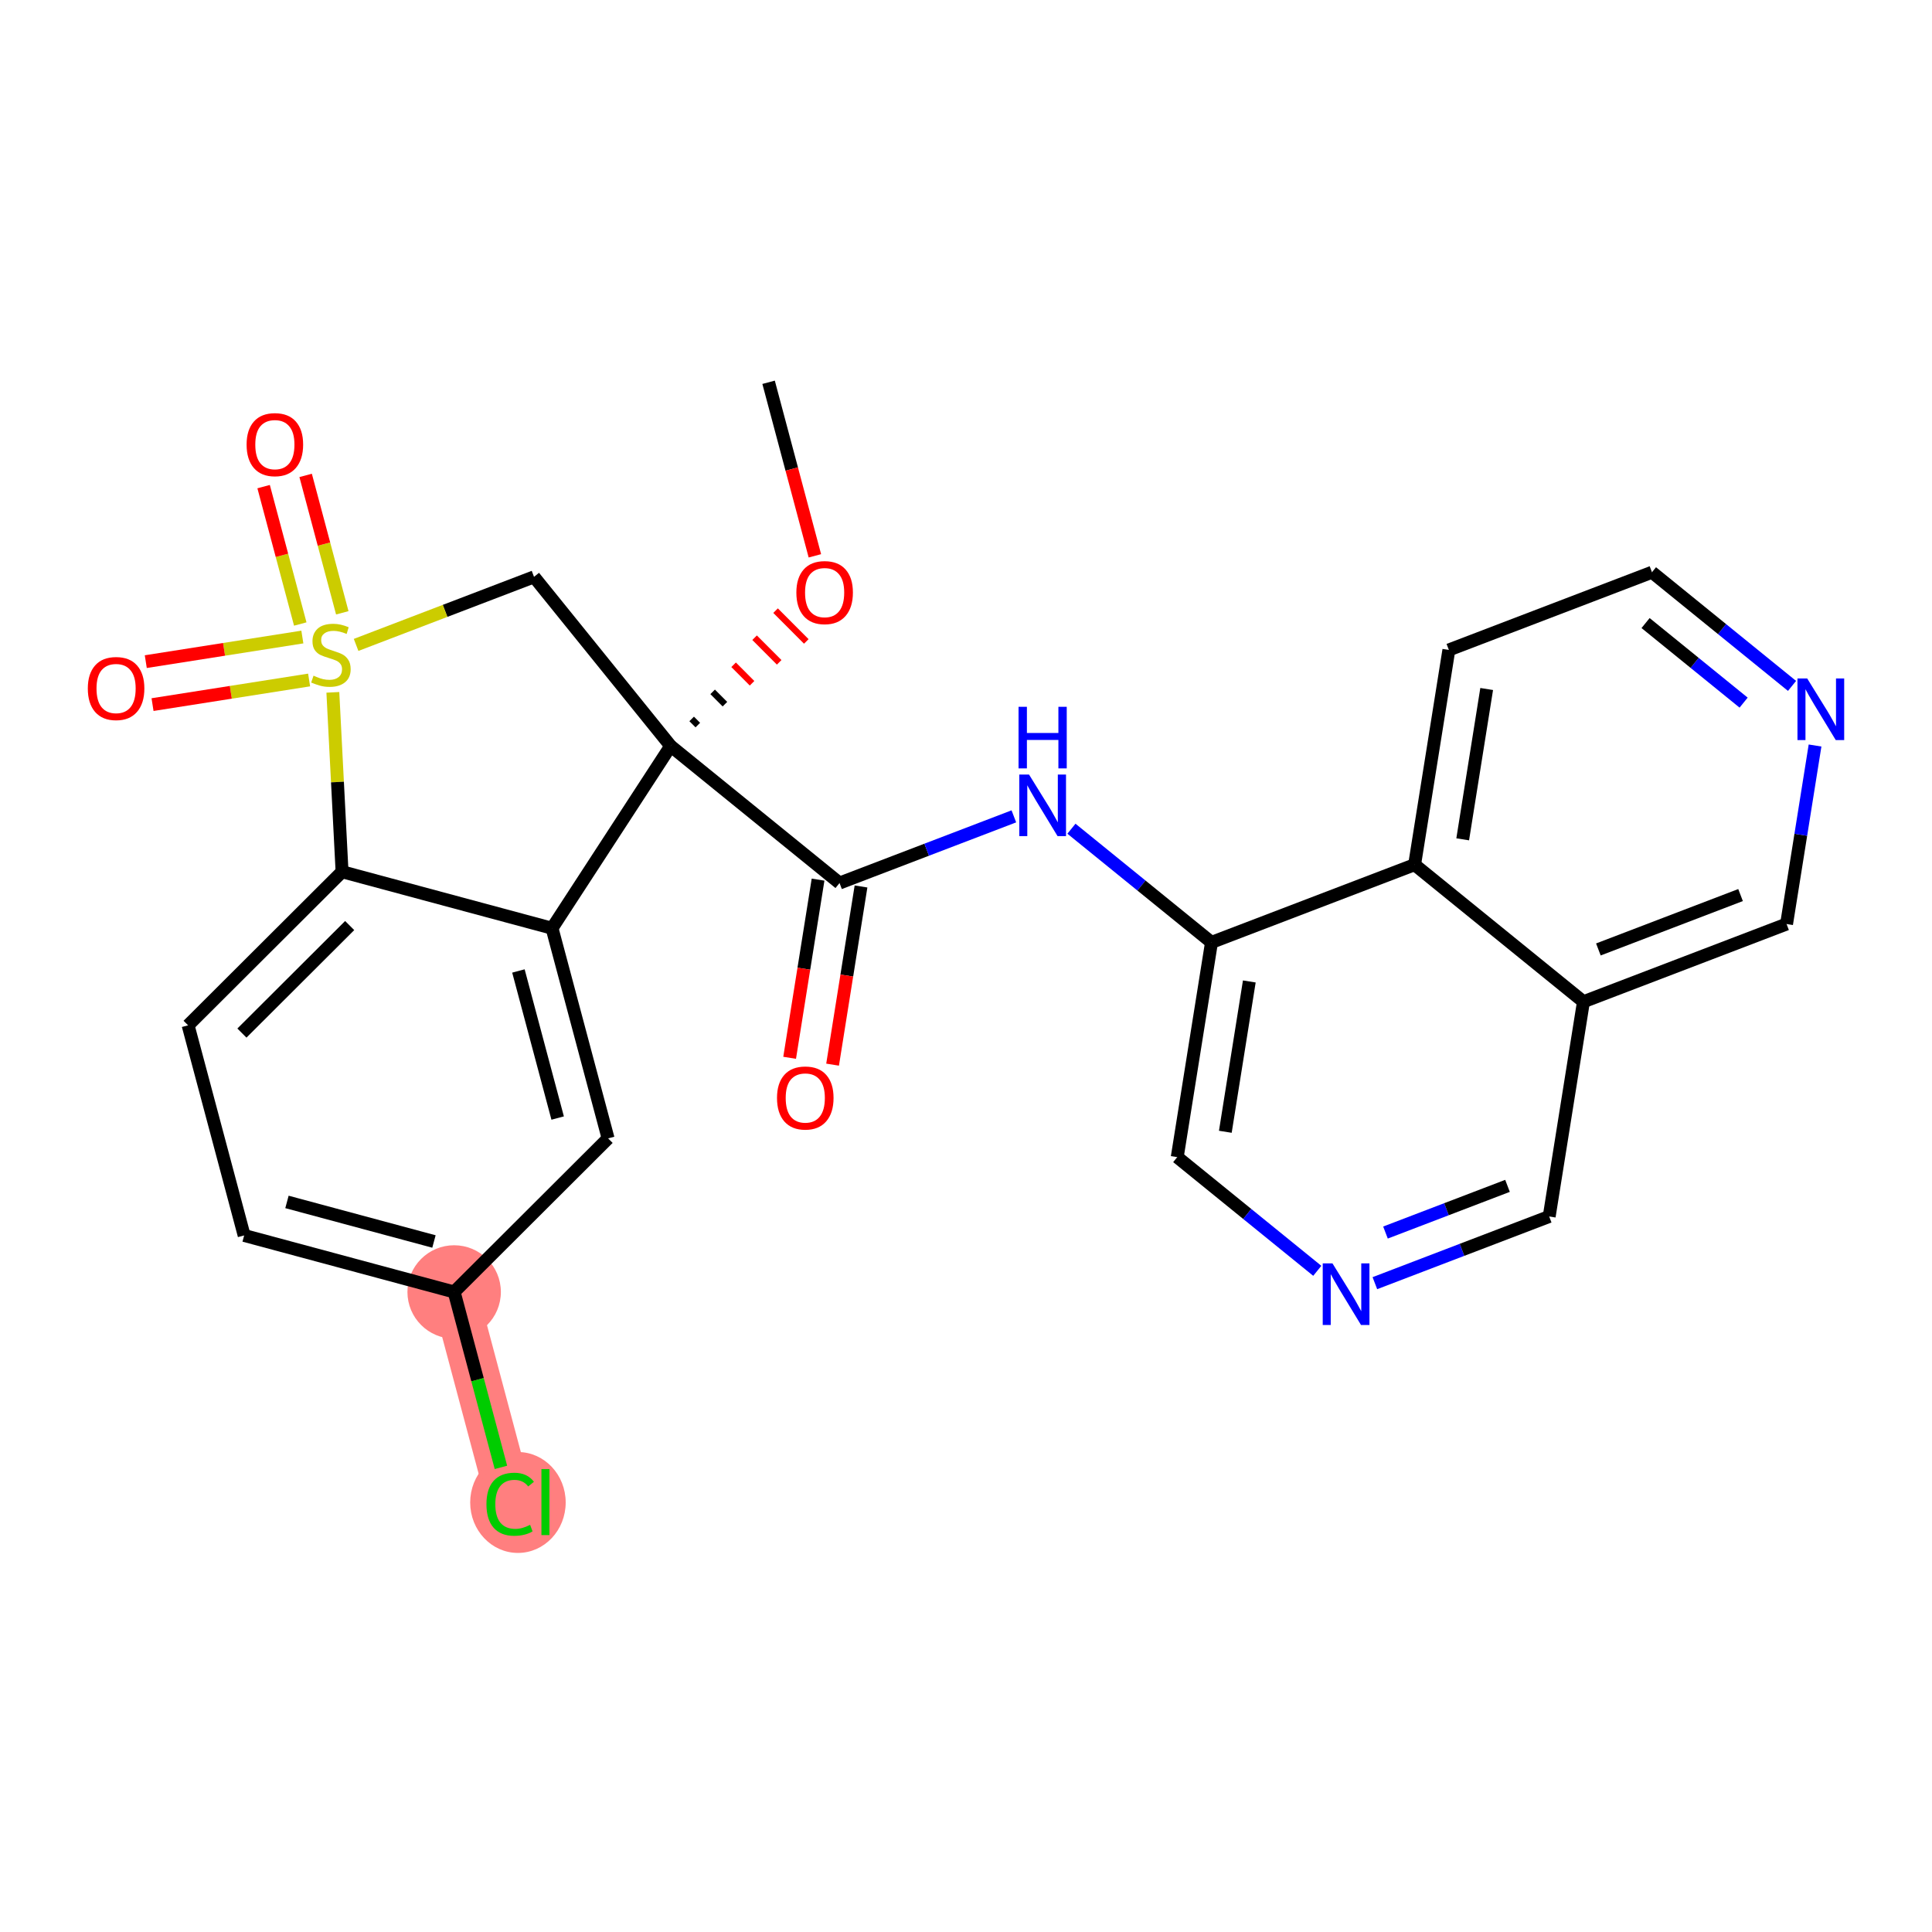 <?xml version='1.0' encoding='iso-8859-1'?>
<svg version='1.1' baseProfile='full'
              xmlns='http://www.w3.org/2000/svg'
                      xmlns:rdkit='http://www.rdkit.org/xml'
                      xmlns:xlink='http://www.w3.org/1999/xlink'
                  xml:space='preserve'
width='300px' height='300px' viewBox='0 0 300 300'>
<!-- END OF HEADER -->
<rect style='opacity:1.0;fill:#FFFFFF;stroke:none' width='300' height='300' x='0' y='0'> </rect>
<rect style='opacity:1.0;fill:#FFFFFF;stroke:none' width='300' height='300' x='0' y='0'> </rect>
<path d='M 70.52,200.616 L 79.223,233.243' style='fill:none;fill-rule:evenodd;stroke:#FF7F7F;stroke-width:7.2px;stroke-linecap:butt;stroke-linejoin:miter;stroke-opacity:1' />
<ellipse cx='70.52' cy='200.616' rx='6.754' ry='6.754'  style='fill:#FF7F7F;fill-rule:evenodd;stroke:#FF7F7F;stroke-width:1.0px;stroke-linecap:butt;stroke-linejoin:miter;stroke-opacity:1' />
<ellipse cx='80.425' cy='233.304' rx='6.915' ry='7.335'  style='fill:#FF7F7F;fill-rule:evenodd;stroke:#FF7F7F;stroke-width:1.0px;stroke-linecap:butt;stroke-linejoin:miter;stroke-opacity:1' />
<path class='bond-0 atom-0 atom-1' d='M 119.346,59.361 L 122.94,72.835' style='fill:none;fill-rule:evenodd;stroke:#000000;stroke-width:2.0px;stroke-linecap:butt;stroke-linejoin:miter;stroke-opacity:1' />
<path class='bond-0 atom-0 atom-1' d='M 122.94,72.835 L 126.534,86.308' style='fill:none;fill-rule:evenodd;stroke:#FF0000;stroke-width:2.0px;stroke-linecap:butt;stroke-linejoin:miter;stroke-opacity:1' />
<path class='bond-1 atom-2 atom-1' d='M 108.356,112.591 L 107.402,111.635' style='fill:none;fill-rule:evenodd;stroke:#000000;stroke-width:1.0px;stroke-linecap:butt;stroke-linejoin:miter;stroke-opacity:1' />
<path class='bond-1 atom-2 atom-1' d='M 112.567,109.343 L 110.659,107.431' style='fill:none;fill-rule:evenodd;stroke:#000000;stroke-width:1.0px;stroke-linecap:butt;stroke-linejoin:miter;stroke-opacity:1' />
<path class='bond-1 atom-2 atom-1' d='M 116.778,106.096 L 113.916,103.227' style='fill:none;fill-rule:evenodd;stroke:#FF0000;stroke-width:1.0px;stroke-linecap:butt;stroke-linejoin:miter;stroke-opacity:1' />
<path class='bond-1 atom-2 atom-1' d='M 120.989,102.848 L 117.173,99.024' style='fill:none;fill-rule:evenodd;stroke:#FF0000;stroke-width:1.0px;stroke-linecap:butt;stroke-linejoin:miter;stroke-opacity:1' />
<path class='bond-1 atom-2 atom-1' d='M 125.2,99.601 L 120.43,94.82' style='fill:none;fill-rule:evenodd;stroke:#FF0000;stroke-width:1.0px;stroke-linecap:butt;stroke-linejoin:miter;stroke-opacity:1' />
<path class='bond-2 atom-2 atom-3' d='M 104.144,115.839 L 130.363,137.119' style='fill:none;fill-rule:evenodd;stroke:#000000;stroke-width:2.0px;stroke-linecap:butt;stroke-linejoin:miter;stroke-opacity:1' />
<path class='bond-15 atom-2 atom-16' d='M 104.144,115.839 L 82.923,89.572' style='fill:none;fill-rule:evenodd;stroke:#000000;stroke-width:2.0px;stroke-linecap:butt;stroke-linejoin:miter;stroke-opacity:1' />
<path class='bond-26 atom-26 atom-2' d='M 85.721,144.138 L 104.144,115.839' style='fill:none;fill-rule:evenodd;stroke:#000000;stroke-width:2.0px;stroke-linecap:butt;stroke-linejoin:miter;stroke-opacity:1' />
<path class='bond-3 atom-3 atom-4' d='M 127.029,136.587 L 124.822,150.42' style='fill:none;fill-rule:evenodd;stroke:#000000;stroke-width:2.0px;stroke-linecap:butt;stroke-linejoin:miter;stroke-opacity:1' />
<path class='bond-3 atom-3 atom-4' d='M 124.822,150.42 L 122.615,164.254' style='fill:none;fill-rule:evenodd;stroke:#FF0000;stroke-width:2.0px;stroke-linecap:butt;stroke-linejoin:miter;stroke-opacity:1' />
<path class='bond-3 atom-3 atom-4' d='M 133.698,137.651 L 131.491,151.484' style='fill:none;fill-rule:evenodd;stroke:#000000;stroke-width:2.0px;stroke-linecap:butt;stroke-linejoin:miter;stroke-opacity:1' />
<path class='bond-3 atom-3 atom-4' d='M 131.491,151.484 L 129.284,165.318' style='fill:none;fill-rule:evenodd;stroke:#FF0000;stroke-width:2.0px;stroke-linecap:butt;stroke-linejoin:miter;stroke-opacity:1' />
<path class='bond-4 atom-3 atom-5' d='M 130.363,137.119 L 143.897,131.941' style='fill:none;fill-rule:evenodd;stroke:#000000;stroke-width:2.0px;stroke-linecap:butt;stroke-linejoin:miter;stroke-opacity:1' />
<path class='bond-4 atom-3 atom-5' d='M 143.897,131.941 L 157.431,126.764' style='fill:none;fill-rule:evenodd;stroke:#0000FF;stroke-width:2.0px;stroke-linecap:butt;stroke-linejoin:miter;stroke-opacity:1' />
<path class='bond-5 atom-5 atom-6' d='M 166.373,128.682 L 177.247,137.508' style='fill:none;fill-rule:evenodd;stroke:#0000FF;stroke-width:2.0px;stroke-linecap:butt;stroke-linejoin:miter;stroke-opacity:1' />
<path class='bond-5 atom-5 atom-6' d='M 177.247,137.508 L 188.121,146.334' style='fill:none;fill-rule:evenodd;stroke:#000000;stroke-width:2.0px;stroke-linecap:butt;stroke-linejoin:miter;stroke-opacity:1' />
<path class='bond-6 atom-6 atom-7' d='M 188.121,146.334 L 182.801,179.68' style='fill:none;fill-rule:evenodd;stroke:#000000;stroke-width:2.0px;stroke-linecap:butt;stroke-linejoin:miter;stroke-opacity:1' />
<path class='bond-6 atom-6 atom-7' d='M 193.992,152.4 L 190.268,175.742' style='fill:none;fill-rule:evenodd;stroke:#000000;stroke-width:2.0px;stroke-linecap:butt;stroke-linejoin:miter;stroke-opacity:1' />
<path class='bond-27 atom-15 atom-6' d='M 219.659,134.268 L 188.121,146.334' style='fill:none;fill-rule:evenodd;stroke:#000000;stroke-width:2.0px;stroke-linecap:butt;stroke-linejoin:miter;stroke-opacity:1' />
<path class='bond-7 atom-7 atom-8' d='M 182.801,179.68 L 193.674,188.506' style='fill:none;fill-rule:evenodd;stroke:#000000;stroke-width:2.0px;stroke-linecap:butt;stroke-linejoin:miter;stroke-opacity:1' />
<path class='bond-7 atom-7 atom-8' d='M 193.674,188.506 L 204.548,197.332' style='fill:none;fill-rule:evenodd;stroke:#0000FF;stroke-width:2.0px;stroke-linecap:butt;stroke-linejoin:miter;stroke-opacity:1' />
<path class='bond-8 atom-8 atom-9' d='M 213.49,199.25 L 227.024,194.072' style='fill:none;fill-rule:evenodd;stroke:#0000FF;stroke-width:2.0px;stroke-linecap:butt;stroke-linejoin:miter;stroke-opacity:1' />
<path class='bond-8 atom-8 atom-9' d='M 227.024,194.072 L 240.558,188.895' style='fill:none;fill-rule:evenodd;stroke:#000000;stroke-width:2.0px;stroke-linecap:butt;stroke-linejoin:miter;stroke-opacity:1' />
<path class='bond-8 atom-8 atom-9' d='M 215.137,191.389 L 224.611,187.765' style='fill:none;fill-rule:evenodd;stroke:#0000FF;stroke-width:2.0px;stroke-linecap:butt;stroke-linejoin:miter;stroke-opacity:1' />
<path class='bond-8 atom-8 atom-9' d='M 224.611,187.765 L 234.085,184.14' style='fill:none;fill-rule:evenodd;stroke:#000000;stroke-width:2.0px;stroke-linecap:butt;stroke-linejoin:miter;stroke-opacity:1' />
<path class='bond-9 atom-9 atom-10' d='M 240.558,188.895 L 245.878,155.549' style='fill:none;fill-rule:evenodd;stroke:#000000;stroke-width:2.0px;stroke-linecap:butt;stroke-linejoin:miter;stroke-opacity:1' />
<path class='bond-10 atom-10 atom-11' d='M 245.878,155.549 L 277.417,143.483' style='fill:none;fill-rule:evenodd;stroke:#000000;stroke-width:2.0px;stroke-linecap:butt;stroke-linejoin:miter;stroke-opacity:1' />
<path class='bond-10 atom-10 atom-11' d='M 248.196,147.431 L 270.273,138.985' style='fill:none;fill-rule:evenodd;stroke:#000000;stroke-width:2.0px;stroke-linecap:butt;stroke-linejoin:miter;stroke-opacity:1' />
<path class='bond-29 atom-15 atom-10' d='M 219.659,134.268 L 245.878,155.549' style='fill:none;fill-rule:evenodd;stroke:#000000;stroke-width:2.0px;stroke-linecap:butt;stroke-linejoin:miter;stroke-opacity:1' />
<path class='bond-11 atom-11 atom-12' d='M 277.417,143.483 L 279.628,129.622' style='fill:none;fill-rule:evenodd;stroke:#000000;stroke-width:2.0px;stroke-linecap:butt;stroke-linejoin:miter;stroke-opacity:1' />
<path class='bond-11 atom-11 atom-12' d='M 279.628,129.622 L 281.839,115.762' style='fill:none;fill-rule:evenodd;stroke:#0000FF;stroke-width:2.0px;stroke-linecap:butt;stroke-linejoin:miter;stroke-opacity:1' />
<path class='bond-12 atom-12 atom-13' d='M 278.266,106.508 L 267.392,97.682' style='fill:none;fill-rule:evenodd;stroke:#0000FF;stroke-width:2.0px;stroke-linecap:butt;stroke-linejoin:miter;stroke-opacity:1' />
<path class='bond-12 atom-12 atom-13' d='M 267.392,97.682 L 256.518,88.856' style='fill:none;fill-rule:evenodd;stroke:#000000;stroke-width:2.0px;stroke-linecap:butt;stroke-linejoin:miter;stroke-opacity:1' />
<path class='bond-12 atom-12 atom-13' d='M 270.748,109.104 L 263.136,102.926' style='fill:none;fill-rule:evenodd;stroke:#0000FF;stroke-width:2.0px;stroke-linecap:butt;stroke-linejoin:miter;stroke-opacity:1' />
<path class='bond-12 atom-12 atom-13' d='M 263.136,102.926 L 255.524,96.747' style='fill:none;fill-rule:evenodd;stroke:#000000;stroke-width:2.0px;stroke-linecap:butt;stroke-linejoin:miter;stroke-opacity:1' />
<path class='bond-13 atom-13 atom-14' d='M 256.518,88.856 L 224.979,100.922' style='fill:none;fill-rule:evenodd;stroke:#000000;stroke-width:2.0px;stroke-linecap:butt;stroke-linejoin:miter;stroke-opacity:1' />
<path class='bond-14 atom-14 atom-15' d='M 224.979,100.922 L 219.659,134.268' style='fill:none;fill-rule:evenodd;stroke:#000000;stroke-width:2.0px;stroke-linecap:butt;stroke-linejoin:miter;stroke-opacity:1' />
<path class='bond-14 atom-14 atom-15' d='M 230.851,106.988 L 227.127,130.33' style='fill:none;fill-rule:evenodd;stroke:#000000;stroke-width:2.0px;stroke-linecap:butt;stroke-linejoin:miter;stroke-opacity:1' />
<path class='bond-16 atom-16 atom-17' d='M 82.923,89.572 L 69.109,94.857' style='fill:none;fill-rule:evenodd;stroke:#000000;stroke-width:2.0px;stroke-linecap:butt;stroke-linejoin:miter;stroke-opacity:1' />
<path class='bond-16 atom-16 atom-17' d='M 69.109,94.857 L 55.295,100.142' style='fill:none;fill-rule:evenodd;stroke:#CCCC00;stroke-width:2.0px;stroke-linecap:butt;stroke-linejoin:miter;stroke-opacity:1' />
<path class='bond-17 atom-17 atom-18' d='M 53.15,95.155 L 50.305,84.489' style='fill:none;fill-rule:evenodd;stroke:#CCCC00;stroke-width:2.0px;stroke-linecap:butt;stroke-linejoin:miter;stroke-opacity:1' />
<path class='bond-17 atom-17 atom-18' d='M 50.305,84.489 L 47.46,73.823' style='fill:none;fill-rule:evenodd;stroke:#FF0000;stroke-width:2.0px;stroke-linecap:butt;stroke-linejoin:miter;stroke-opacity:1' />
<path class='bond-17 atom-17 atom-18' d='M 46.625,96.896 L 43.78,86.23' style='fill:none;fill-rule:evenodd;stroke:#CCCC00;stroke-width:2.0px;stroke-linecap:butt;stroke-linejoin:miter;stroke-opacity:1' />
<path class='bond-17 atom-17 atom-18' d='M 43.78,86.23 L 40.935,75.564' style='fill:none;fill-rule:evenodd;stroke:#FF0000;stroke-width:2.0px;stroke-linecap:butt;stroke-linejoin:miter;stroke-opacity:1' />
<path class='bond-18 atom-17 atom-19' d='M 46.95,98.917 L 34.793,100.828' style='fill:none;fill-rule:evenodd;stroke:#CCCC00;stroke-width:2.0px;stroke-linecap:butt;stroke-linejoin:miter;stroke-opacity:1' />
<path class='bond-18 atom-17 atom-19' d='M 34.793,100.828 L 22.637,102.739' style='fill:none;fill-rule:evenodd;stroke:#FF0000;stroke-width:2.0px;stroke-linecap:butt;stroke-linejoin:miter;stroke-opacity:1' />
<path class='bond-18 atom-17 atom-19' d='M 47.999,105.588 L 35.842,107.5' style='fill:none;fill-rule:evenodd;stroke:#CCCC00;stroke-width:2.0px;stroke-linecap:butt;stroke-linejoin:miter;stroke-opacity:1' />
<path class='bond-18 atom-17 atom-19' d='M 35.842,107.5 L 23.686,109.411' style='fill:none;fill-rule:evenodd;stroke:#FF0000;stroke-width:2.0px;stroke-linecap:butt;stroke-linejoin:miter;stroke-opacity:1' />
<path class='bond-19 atom-17 atom-20' d='M 51.685,107.507 L 52.4,121.434' style='fill:none;fill-rule:evenodd;stroke:#CCCC00;stroke-width:2.0px;stroke-linecap:butt;stroke-linejoin:miter;stroke-opacity:1' />
<path class='bond-19 atom-17 atom-20' d='M 52.4,121.434 L 53.114,135.362' style='fill:none;fill-rule:evenodd;stroke:#000000;stroke-width:2.0px;stroke-linecap:butt;stroke-linejoin:miter;stroke-opacity:1' />
<path class='bond-20 atom-20 atom-21' d='M 53.114,135.362 L 29.209,159.212' style='fill:none;fill-rule:evenodd;stroke:#000000;stroke-width:2.0px;stroke-linecap:butt;stroke-linejoin:miter;stroke-opacity:1' />
<path class='bond-20 atom-20 atom-21' d='M 54.298,143.72 L 37.565,160.415' style='fill:none;fill-rule:evenodd;stroke:#000000;stroke-width:2.0px;stroke-linecap:butt;stroke-linejoin:miter;stroke-opacity:1' />
<path class='bond-28 atom-26 atom-20' d='M 85.721,144.138 L 53.114,135.362' style='fill:none;fill-rule:evenodd;stroke:#000000;stroke-width:2.0px;stroke-linecap:butt;stroke-linejoin:miter;stroke-opacity:1' />
<path class='bond-21 atom-21 atom-22' d='M 29.209,159.212 L 37.912,191.839' style='fill:none;fill-rule:evenodd;stroke:#000000;stroke-width:2.0px;stroke-linecap:butt;stroke-linejoin:miter;stroke-opacity:1' />
<path class='bond-22 atom-22 atom-23' d='M 37.912,191.839 L 70.52,200.616' style='fill:none;fill-rule:evenodd;stroke:#000000;stroke-width:2.0px;stroke-linecap:butt;stroke-linejoin:miter;stroke-opacity:1' />
<path class='bond-22 atom-22 atom-23' d='M 44.559,186.634 L 67.384,192.778' style='fill:none;fill-rule:evenodd;stroke:#000000;stroke-width:2.0px;stroke-linecap:butt;stroke-linejoin:miter;stroke-opacity:1' />
<path class='bond-23 atom-23 atom-24' d='M 70.52,200.616 L 74.152,214.235' style='fill:none;fill-rule:evenodd;stroke:#000000;stroke-width:2.0px;stroke-linecap:butt;stroke-linejoin:miter;stroke-opacity:1' />
<path class='bond-23 atom-23 atom-24' d='M 74.152,214.235 L 77.785,227.854' style='fill:none;fill-rule:evenodd;stroke:#00CC00;stroke-width:2.0px;stroke-linecap:butt;stroke-linejoin:miter;stroke-opacity:1' />
<path class='bond-24 atom-23 atom-25' d='M 70.52,200.616 L 94.424,176.765' style='fill:none;fill-rule:evenodd;stroke:#000000;stroke-width:2.0px;stroke-linecap:butt;stroke-linejoin:miter;stroke-opacity:1' />
<path class='bond-25 atom-25 atom-26' d='M 94.424,176.765 L 85.721,144.138' style='fill:none;fill-rule:evenodd;stroke:#000000;stroke-width:2.0px;stroke-linecap:butt;stroke-linejoin:miter;stroke-opacity:1' />
<path class='bond-25 atom-25 atom-26' d='M 86.593,173.612 L 80.501,150.773' style='fill:none;fill-rule:evenodd;stroke:#000000;stroke-width:2.0px;stroke-linecap:butt;stroke-linejoin:miter;stroke-opacity:1' />
<path  class='atom-1' d='M 123.659 92.015
Q 123.659 89.719, 124.794 88.436
Q 125.928 87.152, 128.049 87.152
Q 130.17 87.152, 131.304 88.436
Q 132.439 89.719, 132.439 92.015
Q 132.439 94.338, 131.291 95.662
Q 130.143 96.972, 128.049 96.972
Q 125.942 96.972, 124.794 95.662
Q 123.659 94.352, 123.659 92.015
M 128.049 95.892
Q 129.508 95.892, 130.291 94.919
Q 131.088 93.933, 131.088 92.015
Q 131.088 90.138, 130.291 89.192
Q 129.508 88.233, 128.049 88.233
Q 126.59 88.233, 125.793 89.178
Q 125.01 90.124, 125.01 92.015
Q 125.01 93.947, 125.793 94.919
Q 126.59 95.892, 128.049 95.892
' fill='#FF0000'/>
<path  class='atom-4' d='M 120.653 170.492
Q 120.653 168.196, 121.788 166.913
Q 122.922 165.63, 125.043 165.63
Q 127.164 165.63, 128.298 166.913
Q 129.433 168.196, 129.433 170.492
Q 129.433 172.816, 128.285 174.139
Q 127.137 175.45, 125.043 175.45
Q 122.936 175.45, 121.788 174.139
Q 120.653 172.829, 120.653 170.492
M 125.043 174.369
Q 126.502 174.369, 127.285 173.396
Q 128.082 172.41, 128.082 170.492
Q 128.082 168.615, 127.285 167.669
Q 126.502 166.71, 125.043 166.71
Q 123.584 166.71, 122.787 167.656
Q 122.004 168.601, 122.004 170.492
Q 122.004 172.424, 122.787 173.396
Q 123.584 174.369, 125.043 174.369
' fill='#FF0000'/>
<path  class='atom-5' d='M 159.788 120.272
L 162.922 125.337
Q 163.232 125.837, 163.732 126.742
Q 164.232 127.647, 164.259 127.701
L 164.259 120.272
L 165.529 120.272
L 165.529 129.835
L 164.218 129.835
L 160.855 124.297
Q 160.463 123.649, 160.045 122.906
Q 159.639 122.163, 159.518 121.933
L 159.518 129.835
L 158.275 129.835
L 158.275 120.272
L 159.788 120.272
' fill='#0000FF'/>
<path  class='atom-5' d='M 158.16 109.752
L 159.457 109.752
L 159.457 113.818
L 164.347 113.818
L 164.347 109.752
L 165.643 109.752
L 165.643 119.315
L 164.347 119.315
L 164.347 114.899
L 159.457 114.899
L 159.457 119.315
L 158.16 119.315
L 158.16 109.752
' fill='#0000FF'/>
<path  class='atom-8' d='M 206.905 196.179
L 210.039 201.244
Q 210.35 201.744, 210.849 202.649
Q 211.349 203.554, 211.376 203.608
L 211.376 196.179
L 212.646 196.179
L 212.646 205.742
L 211.336 205.742
L 207.972 200.204
Q 207.581 199.556, 207.162 198.813
Q 206.757 198.07, 206.635 197.84
L 206.635 205.742
L 205.393 205.742
L 205.393 196.179
L 206.905 196.179
' fill='#0000FF'/>
<path  class='atom-12' d='M 280.623 105.355
L 283.757 110.42
Q 284.067 110.92, 284.567 111.825
Q 285.067 112.73, 285.094 112.784
L 285.094 105.355
L 286.364 105.355
L 286.364 114.918
L 285.053 114.918
L 281.69 109.38
Q 281.298 108.732, 280.88 107.989
Q 280.474 107.246, 280.353 107.016
L 280.353 114.918
L 279.11 114.918
L 279.11 105.355
L 280.623 105.355
' fill='#0000FF'/>
<path  class='atom-17' d='M 48.683 104.92
Q 48.791 104.961, 49.237 105.15
Q 49.682 105.339, 50.169 105.46
Q 50.669 105.568, 51.155 105.568
Q 52.06 105.568, 52.587 105.136
Q 53.113 104.69, 53.113 103.921
Q 53.113 103.394, 52.843 103.07
Q 52.587 102.745, 52.181 102.57
Q 51.776 102.394, 51.101 102.192
Q 50.25 101.935, 49.736 101.692
Q 49.237 101.449, 48.872 100.935
Q 48.521 100.422, 48.521 99.558
Q 48.521 98.356, 49.331 97.613
Q 50.155 96.87, 51.776 96.87
Q 52.884 96.87, 54.14 97.397
L 53.829 98.437
Q 52.681 97.964, 51.817 97.964
Q 50.885 97.964, 50.371 98.356
Q 49.858 98.734, 49.872 99.396
Q 49.872 99.909, 50.128 100.22
Q 50.398 100.53, 50.777 100.706
Q 51.168 100.881, 51.817 101.084
Q 52.681 101.354, 53.194 101.624
Q 53.708 101.894, 54.072 102.448
Q 54.45 102.989, 54.45 103.921
Q 54.45 105.244, 53.559 105.96
Q 52.681 106.663, 51.209 106.663
Q 50.358 106.663, 49.709 106.473
Q 49.075 106.298, 48.318 105.987
L 48.683 104.92
' fill='#CCCC00'/>
<path  class='atom-18' d='M 38.292 69.038
Q 38.292 66.741, 39.426 65.458
Q 40.561 64.175, 42.681 64.175
Q 44.802 64.175, 45.937 65.458
Q 47.071 66.741, 47.071 69.038
Q 47.071 71.361, 45.923 72.685
Q 44.775 73.995, 42.681 73.995
Q 40.574 73.995, 39.426 72.685
Q 38.292 71.374, 38.292 69.038
M 42.681 72.914
Q 44.14 72.914, 44.924 71.942
Q 45.721 70.956, 45.721 69.038
Q 45.721 67.16, 44.924 66.215
Q 44.14 65.256, 42.681 65.256
Q 41.223 65.256, 40.426 66.201
Q 39.642 67.147, 39.642 69.038
Q 39.642 70.969, 40.426 71.942
Q 41.223 72.914, 42.681 72.914
' fill='#FF0000'/>
<path  class='atom-19' d='M 13.636 106.91
Q 13.636 104.613, 14.771 103.33
Q 15.906 102.047, 18.026 102.047
Q 20.147 102.047, 21.281 103.33
Q 22.416 104.613, 22.416 106.91
Q 22.416 109.233, 21.268 110.557
Q 20.12 111.867, 18.026 111.867
Q 15.919 111.867, 14.771 110.557
Q 13.636 109.246, 13.636 106.91
M 18.026 110.786
Q 19.485 110.786, 20.268 109.814
Q 21.065 108.828, 21.065 106.91
Q 21.065 105.032, 20.268 104.087
Q 19.485 103.128, 18.026 103.128
Q 16.567 103.128, 15.771 104.073
Q 14.987 105.019, 14.987 106.91
Q 14.987 108.841, 15.771 109.814
Q 16.567 110.786, 18.026 110.786
' fill='#FF0000'/>
<path  class='atom-24' d='M 75.535 233.574
Q 75.535 231.197, 76.643 229.954
Q 77.764 228.698, 79.885 228.698
Q 81.857 228.698, 82.91 230.089
L 82.019 230.819
Q 81.249 229.806, 79.885 229.806
Q 78.439 229.806, 77.669 230.778
Q 76.913 231.737, 76.913 233.574
Q 76.913 235.465, 77.696 236.438
Q 78.493 237.41, 80.033 237.41
Q 81.087 237.41, 82.316 236.775
L 82.694 237.788
Q 82.194 238.113, 81.438 238.302
Q 80.681 238.491, 79.844 238.491
Q 77.764 238.491, 76.643 237.221
Q 75.535 235.951, 75.535 233.574
' fill='#00CC00'/>
<path  class='atom-24' d='M 84.072 228.117
L 85.314 228.117
L 85.314 238.369
L 84.072 238.369
L 84.072 228.117
' fill='#00CC00'/>
</svg>
